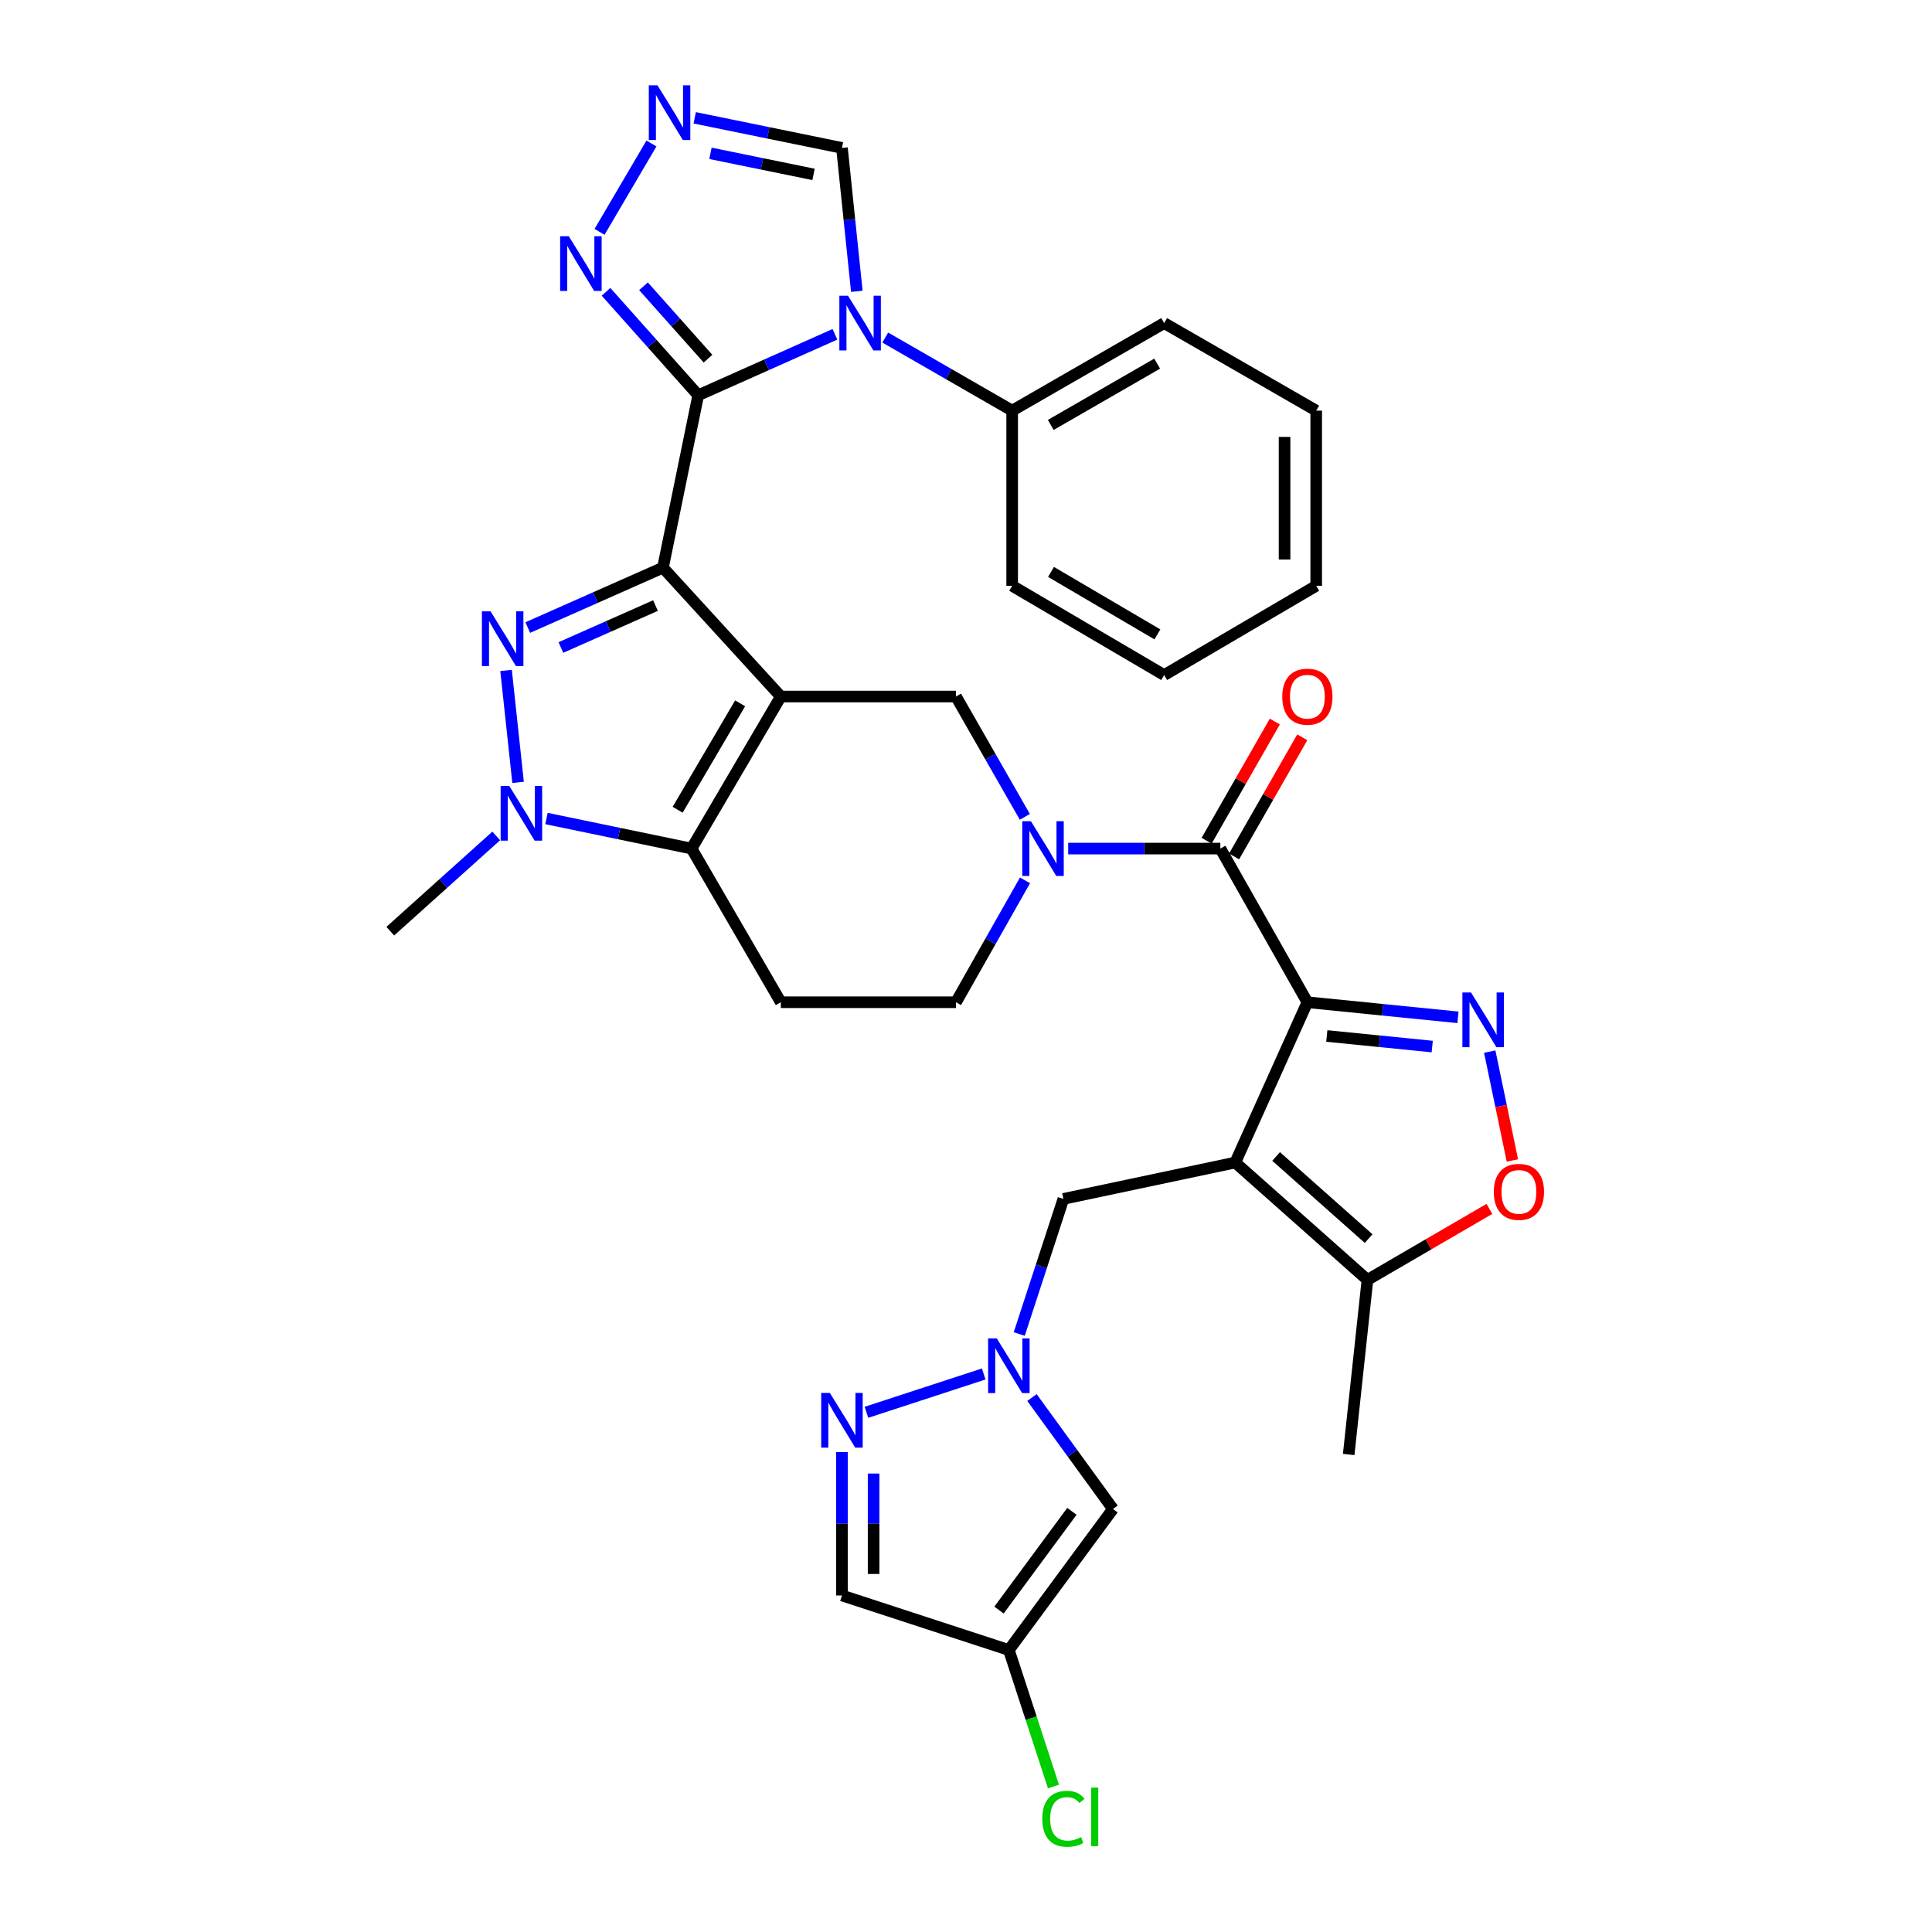 <?xml version='1.0' encoding='iso-8859-1'?>
<svg version='1.1' baseProfile='full'
              xmlns='http://www.w3.org/2000/svg'
                      xmlns:rdkit='http://www.rdkit.org/xml'
                      xmlns:xlink='http://www.w3.org/1999/xlink'
                  xml:space='preserve'
width='1000px' height='1000px' viewBox='0 0 1000 1000'>
<!-- END OF HEADER -->
<rect style='opacity:1.0;fill:#FFFFFF;stroke:none' width='1000' height='1000' x='0' y='0'> </rect>
<path class='bond-0' d='M 343.143,293.814 L 404.147,360.523' style='fill:none;fill-rule:evenodd;stroke:#000000;stroke-width:6px;stroke-linecap:butt;stroke-linejoin:miter;stroke-opacity:1' />
<path class='bond-1' d='M 343.143,293.814 L 361.397,204.583' style='fill:none;fill-rule:evenodd;stroke:#000000;stroke-width:6px;stroke-linecap:butt;stroke-linejoin:miter;stroke-opacity:1' />
<path class='bond-3' d='M 343.143,293.814 L 308.162,309.317' style='fill:none;fill-rule:evenodd;stroke:#000000;stroke-width:6px;stroke-linecap:butt;stroke-linejoin:miter;stroke-opacity:1' />
<path class='bond-3' d='M 308.162,309.317 L 273.182,324.82' style='fill:none;fill-rule:evenodd;stroke:#0000FF;stroke-width:6px;stroke-linecap:butt;stroke-linejoin:miter;stroke-opacity:1' />
<path class='bond-3' d='M 339.285,313.439 L 314.799,324.291' style='fill:none;fill-rule:evenodd;stroke:#000000;stroke-width:6px;stroke-linecap:butt;stroke-linejoin:miter;stroke-opacity:1' />
<path class='bond-3' d='M 314.799,324.291 L 290.312,335.143' style='fill:none;fill-rule:evenodd;stroke:#0000FF;stroke-width:6px;stroke-linecap:butt;stroke-linejoin:miter;stroke-opacity:1' />
<path class='bond-6' d='M 404.147,360.523 L 357.948,439.225' style='fill:none;fill-rule:evenodd;stroke:#000000;stroke-width:6px;stroke-linecap:butt;stroke-linejoin:miter;stroke-opacity:1' />
<path class='bond-6' d='M 383.091,364.036 L 350.752,419.128' style='fill:none;fill-rule:evenodd;stroke:#000000;stroke-width:6px;stroke-linecap:butt;stroke-linejoin:miter;stroke-opacity:1' />
<path class='bond-11' d='M 404.147,360.523 L 494.815,360.523' style='fill:none;fill-rule:evenodd;stroke:#000000;stroke-width:6px;stroke-linecap:butt;stroke-linejoin:miter;stroke-opacity:1' />
<path class='bond-5' d='M 361.397,204.583 L 396.779,188.811' style='fill:none;fill-rule:evenodd;stroke:#000000;stroke-width:6px;stroke-linecap:butt;stroke-linejoin:miter;stroke-opacity:1' />
<path class='bond-5' d='M 396.779,188.811 L 432.161,173.039' style='fill:none;fill-rule:evenodd;stroke:#0000FF;stroke-width:6px;stroke-linecap:butt;stroke-linejoin:miter;stroke-opacity:1' />
<path class='bond-12' d='M 361.397,204.583 L 337.542,177.816' style='fill:none;fill-rule:evenodd;stroke:#000000;stroke-width:6px;stroke-linecap:butt;stroke-linejoin:miter;stroke-opacity:1' />
<path class='bond-12' d='M 337.542,177.816 L 313.688,151.048' style='fill:none;fill-rule:evenodd;stroke:#0000FF;stroke-width:6px;stroke-linecap:butt;stroke-linejoin:miter;stroke-opacity:1' />
<path class='bond-12' d='M 366.469,185.655 L 349.77,166.918' style='fill:none;fill-rule:evenodd;stroke:#000000;stroke-width:6px;stroke-linecap:butt;stroke-linejoin:miter;stroke-opacity:1' />
<path class='bond-12' d='M 349.77,166.918 L 333.072,148.181' style='fill:none;fill-rule:evenodd;stroke:#0000FF;stroke-width:6px;stroke-linecap:butt;stroke-linejoin:miter;stroke-opacity:1' />
<path class='bond-2' d='M 676.697,518.755 L 631.654,439.225' style='fill:none;fill-rule:evenodd;stroke:#000000;stroke-width:6px;stroke-linecap:butt;stroke-linejoin:miter;stroke-opacity:1' />
<path class='bond-4' d='M 676.697,518.755 L 639.371,601.725' style='fill:none;fill-rule:evenodd;stroke:#000000;stroke-width:6px;stroke-linecap:butt;stroke-linejoin:miter;stroke-opacity:1' />
<path class='bond-7' d='M 676.697,518.755 L 715.669,522.662' style='fill:none;fill-rule:evenodd;stroke:#000000;stroke-width:6px;stroke-linecap:butt;stroke-linejoin:miter;stroke-opacity:1' />
<path class='bond-7' d='M 715.669,522.662 L 754.64,526.568' style='fill:none;fill-rule:evenodd;stroke:#0000FF;stroke-width:6px;stroke-linecap:butt;stroke-linejoin:miter;stroke-opacity:1' />
<path class='bond-7' d='M 686.755,536.225 L 714.035,538.959' style='fill:none;fill-rule:evenodd;stroke:#000000;stroke-width:6px;stroke-linecap:butt;stroke-linejoin:miter;stroke-opacity:1' />
<path class='bond-7' d='M 714.035,538.959 L 741.315,541.693' style='fill:none;fill-rule:evenodd;stroke:#0000FF;stroke-width:6px;stroke-linecap:butt;stroke-linejoin:miter;stroke-opacity:1' />
<path class='bond-8' d='M 261.936,347.018 L 268.154,404.952' style='fill:none;fill-rule:evenodd;stroke:#0000FF;stroke-width:6px;stroke-linecap:butt;stroke-linejoin:miter;stroke-opacity:1' />
<path class='bond-17' d='M 639.371,601.725 L 707.791,662.456' style='fill:none;fill-rule:evenodd;stroke:#000000;stroke-width:6px;stroke-linecap:butt;stroke-linejoin:miter;stroke-opacity:1' />
<path class='bond-17' d='M 660.507,598.585 L 708.401,641.097' style='fill:none;fill-rule:evenodd;stroke:#000000;stroke-width:6px;stroke-linecap:butt;stroke-linejoin:miter;stroke-opacity:1' />
<path class='bond-22' d='M 639.371,601.725 L 550.413,620.552' style='fill:none;fill-rule:evenodd;stroke:#000000;stroke-width:6px;stroke-linecap:butt;stroke-linejoin:miter;stroke-opacity:1' />
<path class='bond-21' d='M 443.491,150.79 L 439.643,113.676' style='fill:none;fill-rule:evenodd;stroke:#0000FF;stroke-width:6px;stroke-linecap:butt;stroke-linejoin:miter;stroke-opacity:1' />
<path class='bond-21' d='M 439.643,113.676 L 435.795,76.561' style='fill:none;fill-rule:evenodd;stroke:#000000;stroke-width:6px;stroke-linecap:butt;stroke-linejoin:miter;stroke-opacity:1' />
<path class='bond-25' d='M 458.205,174.72 L 491.051,193.633' style='fill:none;fill-rule:evenodd;stroke:#0000FF;stroke-width:6px;stroke-linecap:butt;stroke-linejoin:miter;stroke-opacity:1' />
<path class='bond-25' d='M 491.051,193.633 L 523.897,212.545' style='fill:none;fill-rule:evenodd;stroke:#000000;stroke-width:6px;stroke-linecap:butt;stroke-linejoin:miter;stroke-opacity:1' />
<path class='bond-19' d='M 357.948,439.225 L 404.147,518.755' style='fill:none;fill-rule:evenodd;stroke:#000000;stroke-width:6px;stroke-linecap:butt;stroke-linejoin:miter;stroke-opacity:1' />
<path class='bond-35' d='M 357.948,439.225 L 320.405,431.444' style='fill:none;fill-rule:evenodd;stroke:#000000;stroke-width:6px;stroke-linecap:butt;stroke-linejoin:miter;stroke-opacity:1' />
<path class='bond-35' d='M 320.405,431.444 L 282.862,423.663' style='fill:none;fill-rule:evenodd;stroke:#0000FF;stroke-width:6px;stroke-linecap:butt;stroke-linejoin:miter;stroke-opacity:1' />
<path class='bond-15' d='M 771.086,544.305 L 776.952,572.482' style='fill:none;fill-rule:evenodd;stroke:#0000FF;stroke-width:6px;stroke-linecap:butt;stroke-linejoin:miter;stroke-opacity:1' />
<path class='bond-15' d='M 776.952,572.482 L 782.817,600.659' style='fill:none;fill-rule:evenodd;stroke:#FF0000;stroke-width:6px;stroke-linecap:butt;stroke-linejoin:miter;stroke-opacity:1' />
<path class='bond-28' d='M 256.852,432.676 L 229.43,457.325' style='fill:none;fill-rule:evenodd;stroke:#0000FF;stroke-width:6px;stroke-linecap:butt;stroke-linejoin:miter;stroke-opacity:1' />
<path class='bond-28' d='M 229.43,457.325 L 202.008,481.975' style='fill:none;fill-rule:evenodd;stroke:#000000;stroke-width:6px;stroke-linecap:butt;stroke-linejoin:miter;stroke-opacity:1' />
<path class='bond-9' d='M 631.654,439.225 L 592.274,439.225' style='fill:none;fill-rule:evenodd;stroke:#000000;stroke-width:6px;stroke-linecap:butt;stroke-linejoin:miter;stroke-opacity:1' />
<path class='bond-9' d='M 592.274,439.225 L 552.893,439.225' style='fill:none;fill-rule:evenodd;stroke:#0000FF;stroke-width:6px;stroke-linecap:butt;stroke-linejoin:miter;stroke-opacity:1' />
<path class='bond-26' d='M 638.762,443.293 L 656.411,412.455' style='fill:none;fill-rule:evenodd;stroke:#000000;stroke-width:6px;stroke-linecap:butt;stroke-linejoin:miter;stroke-opacity:1' />
<path class='bond-26' d='M 656.411,412.455 L 674.06,381.618' style='fill:none;fill-rule:evenodd;stroke:#FF0000;stroke-width:6px;stroke-linecap:butt;stroke-linejoin:miter;stroke-opacity:1' />
<path class='bond-26' d='M 624.547,435.157 L 642.196,404.319' style='fill:none;fill-rule:evenodd;stroke:#000000;stroke-width:6px;stroke-linecap:butt;stroke-linejoin:miter;stroke-opacity:1' />
<path class='bond-26' d='M 642.196,404.319 L 659.845,373.482' style='fill:none;fill-rule:evenodd;stroke:#FF0000;stroke-width:6px;stroke-linecap:butt;stroke-linejoin:miter;stroke-opacity:1' />
<path class='bond-10' d='M 530.456,422.798 L 512.636,391.66' style='fill:none;fill-rule:evenodd;stroke:#0000FF;stroke-width:6px;stroke-linecap:butt;stroke-linejoin:miter;stroke-opacity:1' />
<path class='bond-10' d='M 512.636,391.66 L 494.815,360.523' style='fill:none;fill-rule:evenodd;stroke:#000000;stroke-width:6px;stroke-linecap:butt;stroke-linejoin:miter;stroke-opacity:1' />
<path class='bond-24' d='M 530.544,455.67 L 512.679,487.213' style='fill:none;fill-rule:evenodd;stroke:#0000FF;stroke-width:6px;stroke-linecap:butt;stroke-linejoin:miter;stroke-opacity:1' />
<path class='bond-24' d='M 512.679,487.213 L 494.815,518.755' style='fill:none;fill-rule:evenodd;stroke:#000000;stroke-width:6px;stroke-linecap:butt;stroke-linejoin:miter;stroke-opacity:1' />
<path class='bond-16' d='M 310.316,120.011 L 337.194,74.265' style='fill:none;fill-rule:evenodd;stroke:#0000FF;stroke-width:6px;stroke-linecap:butt;stroke-linejoin:miter;stroke-opacity:1' />
<path class='bond-13' d='M 527.557,690.485 L 538.985,655.519' style='fill:none;fill-rule:evenodd;stroke:#0000FF;stroke-width:6px;stroke-linecap:butt;stroke-linejoin:miter;stroke-opacity:1' />
<path class='bond-13' d='M 538.985,655.519 L 550.413,620.552' style='fill:none;fill-rule:evenodd;stroke:#000000;stroke-width:6px;stroke-linecap:butt;stroke-linejoin:miter;stroke-opacity:1' />
<path class='bond-14' d='M 509.174,711.168 L 448.465,731.004' style='fill:none;fill-rule:evenodd;stroke:#0000FF;stroke-width:6px;stroke-linecap:butt;stroke-linejoin:miter;stroke-opacity:1' />
<path class='bond-18' d='M 534.146,723.368 L 555.11,752.205' style='fill:none;fill-rule:evenodd;stroke:#0000FF;stroke-width:6px;stroke-linecap:butt;stroke-linejoin:miter;stroke-opacity:1' />
<path class='bond-18' d='M 555.11,752.205 L 576.074,781.042' style='fill:none;fill-rule:evenodd;stroke:#000000;stroke-width:6px;stroke-linecap:butt;stroke-linejoin:miter;stroke-opacity:1' />
<path class='bond-23' d='M 435.795,751.57 L 435.795,788.691' style='fill:none;fill-rule:evenodd;stroke:#0000FF;stroke-width:6px;stroke-linecap:butt;stroke-linejoin:miter;stroke-opacity:1' />
<path class='bond-23' d='M 435.795,788.691 L 435.795,825.812' style='fill:none;fill-rule:evenodd;stroke:#000000;stroke-width:6px;stroke-linecap:butt;stroke-linejoin:miter;stroke-opacity:1' />
<path class='bond-23' d='M 452.174,762.707 L 452.174,788.691' style='fill:none;fill-rule:evenodd;stroke:#0000FF;stroke-width:6px;stroke-linecap:butt;stroke-linejoin:miter;stroke-opacity:1' />
<path class='bond-23' d='M 452.174,788.691 L 452.174,814.676' style='fill:none;fill-rule:evenodd;stroke:#000000;stroke-width:6px;stroke-linecap:butt;stroke-linejoin:miter;stroke-opacity:1' />
<path class='bond-39' d='M 770.916,625.717 L 739.353,644.086' style='fill:none;fill-rule:evenodd;stroke:#FF0000;stroke-width:6px;stroke-linecap:butt;stroke-linejoin:miter;stroke-opacity:1' />
<path class='bond-39' d='M 739.353,644.086 L 707.791,662.456' style='fill:none;fill-rule:evenodd;stroke:#000000;stroke-width:6px;stroke-linecap:butt;stroke-linejoin:miter;stroke-opacity:1' />
<path class='bond-36' d='M 359.581,60.978 L 397.688,68.769' style='fill:none;fill-rule:evenodd;stroke:#0000FF;stroke-width:6px;stroke-linecap:butt;stroke-linejoin:miter;stroke-opacity:1' />
<path class='bond-36' d='M 397.688,68.769 L 435.795,76.561' style='fill:none;fill-rule:evenodd;stroke:#000000;stroke-width:6px;stroke-linecap:butt;stroke-linejoin:miter;stroke-opacity:1' />
<path class='bond-36' d='M 367.732,79.362 L 394.407,84.817' style='fill:none;fill-rule:evenodd;stroke:#0000FF;stroke-width:6px;stroke-linecap:butt;stroke-linejoin:miter;stroke-opacity:1' />
<path class='bond-36' d='M 394.407,84.817 L 421.082,90.271' style='fill:none;fill-rule:evenodd;stroke:#000000;stroke-width:6px;stroke-linecap:butt;stroke-linejoin:miter;stroke-opacity:1' />
<path class='bond-29' d='M 707.791,662.456 L 698.081,752.842' style='fill:none;fill-rule:evenodd;stroke:#000000;stroke-width:6px;stroke-linecap:butt;stroke-linejoin:miter;stroke-opacity:1' />
<path class='bond-20' d='M 576.074,781.042 L 522.186,854.039' style='fill:none;fill-rule:evenodd;stroke:#000000;stroke-width:6px;stroke-linecap:butt;stroke-linejoin:miter;stroke-opacity:1' />
<path class='bond-20' d='M 554.813,782.264 L 517.092,833.361' style='fill:none;fill-rule:evenodd;stroke:#000000;stroke-width:6px;stroke-linecap:butt;stroke-linejoin:miter;stroke-opacity:1' />
<path class='bond-37' d='M 404.147,518.755 L 494.815,518.755' style='fill:none;fill-rule:evenodd;stroke:#000000;stroke-width:6px;stroke-linecap:butt;stroke-linejoin:miter;stroke-opacity:1' />
<path class='bond-27' d='M 522.186,854.039 L 533.73,889.368' style='fill:none;fill-rule:evenodd;stroke:#000000;stroke-width:6px;stroke-linecap:butt;stroke-linejoin:miter;stroke-opacity:1' />
<path class='bond-27' d='M 533.73,889.368 L 545.273,924.698' style='fill:none;fill-rule:evenodd;stroke:#00CC00;stroke-width:6px;stroke-linecap:butt;stroke-linejoin:miter;stroke-opacity:1' />
<path class='bond-40' d='M 522.186,854.039 L 435.795,825.812' style='fill:none;fill-rule:evenodd;stroke:#000000;stroke-width:6px;stroke-linecap:butt;stroke-linejoin:miter;stroke-opacity:1' />
<path class='bond-30' d='M 523.897,212.545 L 602.572,167.229' style='fill:none;fill-rule:evenodd;stroke:#000000;stroke-width:6px;stroke-linecap:butt;stroke-linejoin:miter;stroke-opacity:1' />
<path class='bond-30' d='M 543.874,219.941 L 598.946,188.22' style='fill:none;fill-rule:evenodd;stroke:#000000;stroke-width:6px;stroke-linecap:butt;stroke-linejoin:miter;stroke-opacity:1' />
<path class='bond-31' d='M 523.897,212.545 L 523.897,303.213' style='fill:none;fill-rule:evenodd;stroke:#000000;stroke-width:6px;stroke-linecap:butt;stroke-linejoin:miter;stroke-opacity:1' />
<path class='bond-33' d='M 602.572,167.229 L 681.265,212.545' style='fill:none;fill-rule:evenodd;stroke:#000000;stroke-width:6px;stroke-linecap:butt;stroke-linejoin:miter;stroke-opacity:1' />
<path class='bond-32' d='M 523.897,303.213 L 602.572,349.412' style='fill:none;fill-rule:evenodd;stroke:#000000;stroke-width:6px;stroke-linecap:butt;stroke-linejoin:miter;stroke-opacity:1' />
<path class='bond-32' d='M 543.992,296.019 L 599.065,328.358' style='fill:none;fill-rule:evenodd;stroke:#000000;stroke-width:6px;stroke-linecap:butt;stroke-linejoin:miter;stroke-opacity:1' />
<path class='bond-34' d='M 602.572,349.412 L 681.265,303.213' style='fill:none;fill-rule:evenodd;stroke:#000000;stroke-width:6px;stroke-linecap:butt;stroke-linejoin:miter;stroke-opacity:1' />
<path class='bond-38' d='M 681.265,212.545 L 681.265,303.213' style='fill:none;fill-rule:evenodd;stroke:#000000;stroke-width:6px;stroke-linecap:butt;stroke-linejoin:miter;stroke-opacity:1' />
<path class='bond-38' d='M 664.886,226.145 L 664.886,289.613' style='fill:none;fill-rule:evenodd;stroke:#000000;stroke-width:6px;stroke-linecap:butt;stroke-linejoin:miter;stroke-opacity:1' />
<path  class='atom-4' d='M 253.913 316.425
L 263.193 331.425
Q 264.113 332.905, 265.593 335.585
Q 267.073 338.265, 267.153 338.425
L 267.153 316.425
L 270.913 316.425
L 270.913 344.745
L 267.033 344.745
L 257.073 328.345
Q 255.913 326.425, 254.673 324.225
Q 253.473 322.025, 253.113 321.345
L 253.113 344.745
L 249.433 344.745
L 249.433 316.425
L 253.913 316.425
' fill='#0000FF'/>
<path  class='atom-6' d='M 438.935 153.069
L 448.215 168.069
Q 449.135 169.549, 450.615 172.229
Q 452.095 174.909, 452.175 175.069
L 452.175 153.069
L 455.935 153.069
L 455.935 181.389
L 452.055 181.389
L 442.095 164.989
Q 440.935 163.069, 439.695 160.869
Q 438.495 158.669, 438.135 157.989
L 438.135 181.389
L 434.455 181.389
L 434.455 153.069
L 438.935 153.069
' fill='#0000FF'/>
<path  class='atom-8' d='M 761.406 513.713
L 770.686 528.713
Q 771.606 530.193, 773.086 532.873
Q 774.566 535.553, 774.646 535.713
L 774.646 513.713
L 778.406 513.713
L 778.406 542.033
L 774.526 542.033
L 764.566 525.633
Q 763.406 523.713, 762.166 521.513
Q 760.966 519.313, 760.606 518.633
L 760.606 542.033
L 756.926 542.033
L 756.926 513.713
L 761.406 513.713
' fill='#0000FF'/>
<path  class='atom-9' d='M 263.613 406.811
L 272.893 421.811
Q 273.813 423.291, 275.293 425.971
Q 276.773 428.651, 276.853 428.811
L 276.853 406.811
L 280.613 406.811
L 280.613 435.131
L 276.733 435.131
L 266.773 418.731
Q 265.613 416.811, 264.373 414.611
Q 263.173 412.411, 262.813 411.731
L 262.813 435.131
L 259.133 435.131
L 259.133 406.811
L 263.613 406.811
' fill='#0000FF'/>
<path  class='atom-11' d='M 533.598 425.065
L 542.878 440.065
Q 543.798 441.545, 545.278 444.225
Q 546.758 446.905, 546.838 447.065
L 546.838 425.065
L 550.598 425.065
L 550.598 453.385
L 546.718 453.385
L 536.758 436.985
Q 535.598 435.065, 534.358 432.865
Q 533.158 430.665, 532.798 429.985
L 532.798 453.385
L 529.118 453.385
L 529.118 425.065
L 533.598 425.065
' fill='#0000FF'/>
<path  class='atom-13' d='M 294.406 122.276
L 303.686 137.276
Q 304.606 138.756, 306.086 141.436
Q 307.566 144.116, 307.646 144.276
L 307.646 122.276
L 311.406 122.276
L 311.406 150.596
L 307.526 150.596
L 297.566 134.196
Q 296.406 132.276, 295.166 130.076
Q 293.966 127.876, 293.606 127.196
L 293.606 150.596
L 289.926 150.596
L 289.926 122.276
L 294.406 122.276
' fill='#0000FF'/>
<path  class='atom-14' d='M 515.926 692.757
L 525.206 707.757
Q 526.126 709.237, 527.606 711.917
Q 529.086 714.597, 529.166 714.757
L 529.166 692.757
L 532.926 692.757
L 532.926 721.077
L 529.046 721.077
L 519.086 704.677
Q 517.926 702.757, 516.686 700.557
Q 515.486 698.357, 515.126 697.677
L 515.126 721.077
L 511.446 721.077
L 511.446 692.757
L 515.926 692.757
' fill='#0000FF'/>
<path  class='atom-15' d='M 429.535 720.984
L 438.815 735.984
Q 439.735 737.464, 441.215 740.144
Q 442.695 742.824, 442.775 742.984
L 442.775 720.984
L 446.535 720.984
L 446.535 749.304
L 442.655 749.304
L 432.695 732.904
Q 431.535 730.984, 430.295 728.784
Q 429.095 726.584, 428.735 725.904
L 428.735 749.304
L 425.055 749.304
L 425.055 720.984
L 429.535 720.984
' fill='#0000FF'/>
<path  class='atom-16' d='M 773.184 616.911
Q 773.184 610.111, 776.544 606.311
Q 779.904 602.511, 786.184 602.511
Q 792.464 602.511, 795.824 606.311
Q 799.184 610.111, 799.184 616.911
Q 799.184 623.791, 795.784 627.711
Q 792.384 631.591, 786.184 631.591
Q 779.944 631.591, 776.544 627.711
Q 773.184 623.831, 773.184 616.911
M 786.184 628.391
Q 790.504 628.391, 792.824 625.511
Q 795.184 622.591, 795.184 616.911
Q 795.184 611.351, 792.824 608.551
Q 790.504 605.711, 786.184 605.711
Q 781.864 605.711, 779.504 608.511
Q 777.184 611.311, 777.184 616.911
Q 777.184 622.631, 779.504 625.511
Q 781.864 628.391, 786.184 628.391
' fill='#FF0000'/>
<path  class='atom-17' d='M 340.304 44.156
L 349.584 59.156
Q 350.504 60.636, 351.984 63.316
Q 353.464 65.996, 353.544 66.156
L 353.544 44.156
L 357.304 44.156
L 357.304 72.476
L 353.424 72.476
L 343.464 56.076
Q 342.304 54.156, 341.064 51.956
Q 339.864 49.756, 339.504 49.076
L 339.504 72.476
L 335.824 72.476
L 335.824 44.156
L 340.304 44.156
' fill='#0000FF'/>
<path  class='atom-27' d='M 663.697 360.603
Q 663.697 353.803, 667.057 350.003
Q 670.417 346.203, 676.697 346.203
Q 682.977 346.203, 686.337 350.003
Q 689.697 353.803, 689.697 360.603
Q 689.697 367.483, 686.297 371.403
Q 682.897 375.283, 676.697 375.283
Q 670.457 375.283, 667.057 371.403
Q 663.697 367.523, 663.697 360.603
M 676.697 372.083
Q 681.017 372.083, 683.337 369.203
Q 685.697 366.283, 685.697 360.603
Q 685.697 355.043, 683.337 352.243
Q 681.017 349.403, 676.697 349.403
Q 672.377 349.403, 670.017 352.203
Q 667.697 355.003, 667.697 360.603
Q 667.697 366.323, 670.017 369.203
Q 672.377 372.083, 676.697 372.083
' fill='#FF0000'/>
<path  class='atom-28' d='M 539.493 941.41
Q 539.493 934.37, 542.773 930.69
Q 546.093 926.97, 552.373 926.97
Q 558.213 926.97, 561.333 931.09
L 558.693 933.25
Q 556.413 930.25, 552.373 930.25
Q 548.093 930.25, 545.813 933.13
Q 543.573 935.97, 543.573 941.41
Q 543.573 947.01, 545.893 949.89
Q 548.253 952.77, 552.813 952.77
Q 555.933 952.77, 559.573 950.89
L 560.693 953.89
Q 559.213 954.85, 556.973 955.41
Q 554.733 955.97, 552.253 955.97
Q 546.093 955.97, 542.773 952.21
Q 539.493 948.45, 539.493 941.41
' fill='#00CC00'/>
<path  class='atom-28' d='M 564.773 925.25
L 568.453 925.25
L 568.453 955.61
L 564.773 955.61
L 564.773 925.25
' fill='#00CC00'/>
</svg>
